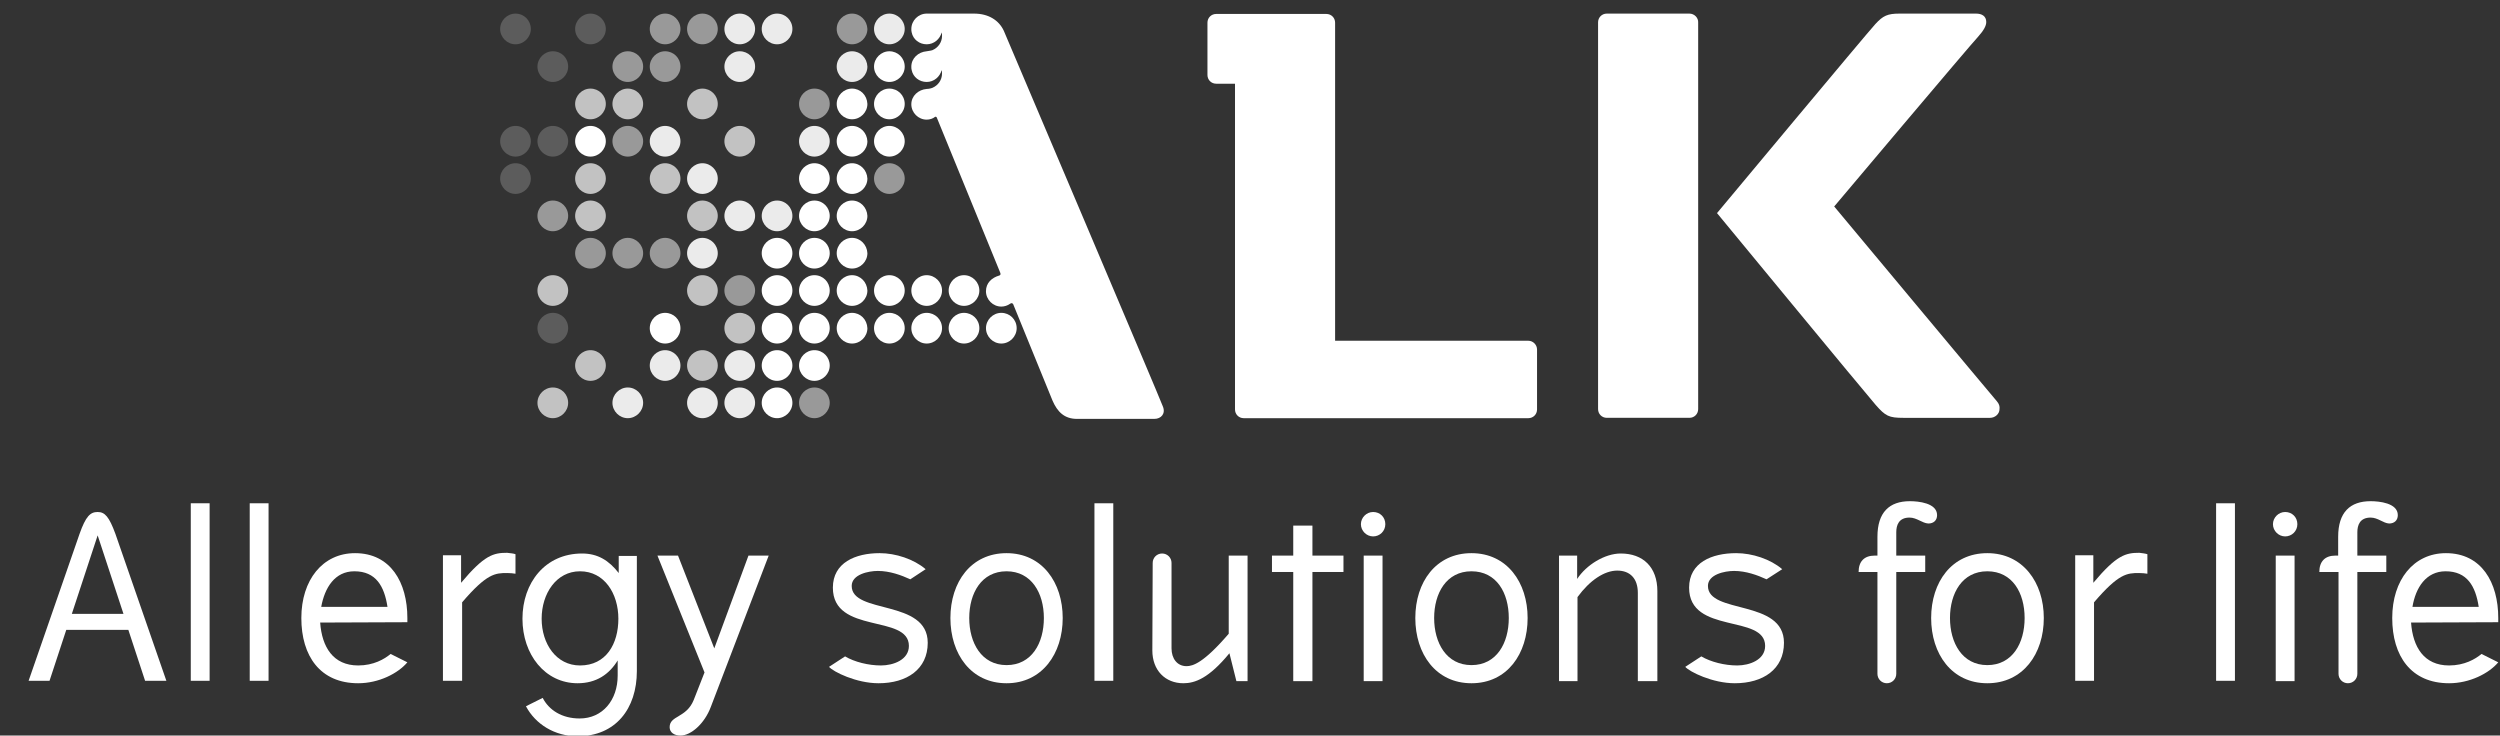 <svg xmlns="http://www.w3.org/2000/svg" xmlns:xlink="http://www.w3.org/1999/xlink" id="Layer_1" x="0px" y="0px" viewBox="0 0 716.8 210.9" style="enable-background:new 0 0 716.8 210.9;" xml:space="preserve"><rect x="0" y="0" width="716.8" height="210.9" fill="#333333" stroke="none"/><style type="text/css">	.st0{fill:#FFFFFF;}	.st1{opacity:0.2;fill:#FFFFFF;}	.st2{opacity:0.5;fill:#FFFFFF;}	.st3{opacity:0.7;fill:#FFFFFF;}	.st4{opacity:0.9;fill:#FFFFFF;}</style><g>	<g>		<path class="st0" d="M33.1,153.1l14.6,42.1h-6.1l-4.8-14.6H19l-4.8,14.6H8.2l14.6-42.1c1.8-5.1,3.1-6.3,5.2-6.3    S31.3,148.2,33.1,153.1z M20.6,176h14.8l-7.4-22.5L20.6,176z"></path>		<path class="st0" d="M60.1,144.3v50.9h-5.4v-50.9C54.6,144.3,60.1,144.3,60.1,144.3z"></path>		<path class="st0" d="M77,144.3v50.9h-5.4v-50.9H77z"></path>		<path class="st0" d="M91.8,178.5c0.5,7,3.7,12.3,10.9,12.3c4.4,0,7.5-1.8,9.3-3.3l4.8,2.4c-2.7,3.2-8.2,6-14.1,6    c-10.9,0-16.3-7.8-16.3-18.7s6.1-18.6,15.4-18.6c10.2,0,15,8.4,15,18.6v1.2L91.8,178.5L91.8,178.5z M92.1,174h19    c-0.9-5.9-3.3-10.2-9.5-10.2C96,163.8,93.1,168.5,92.1,174z"></path>		<path class="st0" d="M147.8,158.9v5.6c-0.7-0.1-1.4-0.2-2.4-0.2c-3.4,0-5.8,0.1-12.9,8.4v22.5H127v-36h5.2v7.9    c6.7-8,9.3-8.6,13.2-8.6C146.3,158.6,147.3,158.7,147.8,158.9L147.8,158.9z"></path>		<path class="st0" d="M177.2,189.2c-2.5,4.2-6.3,6.7-11.6,6.7c-9.3,0-15.8-8.2-15.8-18.5s6.5-18.7,17.1-18.7c4.5,0,7.7,2,10.5,5.6    v-4.9h5.2v33c0,10.8-6.1,18.7-17,18.7c-6.6,0-12.1-3.5-14.8-8.6l4.8-2.4c1.8,3.5,5.5,5.9,10.6,5.9c6.6,0,10.9-5.3,10.9-12.3V189.2    L177.2,189.2z M166.3,163.8c-6.8,0-11,6.4-11,13.6s4.2,13.4,11,13.4c7.5,0,11-6.2,11-13.4S173.3,163.8,166.3,163.8z"></path>		<path class="st0" d="M202,192.8l-13.5-33.5h5.9l10.4,26.6l9.8-26.6h5.8l-16.6,43.4c-1.8,4.8-5.7,8.2-8.7,8.2    c-1.8,0-3.1-0.9-3.1-2.4c0-3.4,4.8-2.6,6.9-7.8L202,192.8L202,192.8z"></path>		<path class="st0" d="M261,166.1c-2.6-1.2-5.9-2.4-9.3-2.4c-2.7,0-7.5,1-7.5,4.3c0,8.2,21.8,3.7,21.8,16.3c0,7.6-6,11.6-14.1,11.6    c-6.4,0-13-3.3-14.2-4.7l4.6-3c2.7,1.6,6.7,2.6,10.3,2.6c3.5,0,8-1.6,8-5.6c0-9.2-21.8-3.2-21.8-16.7c0-7.2,6.5-9.9,13.4-9.9    c4.6,0,9.8,1.7,13.2,4.6L261,166.1L261,166.1z"></path>		<path class="st0" d="M288.6,195.9c-10.2,0-16.1-8.4-16.1-18.7s5.9-18.6,16.1-18.6s16.1,8.4,16.1,18.6S298.8,195.9,288.6,195.9z     M288.6,163.8c-7.2,0-10.7,6.3-10.7,13.4s3.5,13.5,10.7,13.5s10.7-6.3,10.7-13.5S295.7,163.8,288.6,163.8z"></path>		<path class="st0" d="M319.2,144.3v50.9h-5.4v-50.9H319.2z"></path>		<path class="st0" d="M330.5,161.4c0-1.5,1.2-2.7,2.7-2.7s2.7,1.2,2.7,2.7v24.5c0,2.9,1.6,5.1,4.3,5.1c1.8,0,4.9-0.9,12.1-9.3    v-22.4h5.4v36h-3.2l-2-8c-5.9,7.2-9.9,8.6-13.2,8.6c-5.2,0-8.9-3.7-8.9-9.4L330.5,161.4L330.5,161.4z"></path>		<path class="st0" d="M370.8,195.3V164h-6.1v-4.7h6.1v-8.6h5.5v8.6h8.9v4.7h-8.9v31.3H370.8z"></path>		<path class="st0" d="M393.7,146.8c2,0,3.5,1.5,3.5,3.5s-1.6,3.5-3.5,3.5s-3.5-1.6-3.5-3.5S391.8,146.8,393.7,146.8z M391,159.3    h5.4v36H391V159.3z"></path>		<path class="st0" d="M421.9,195.9c-10.2,0-16.1-8.4-16.1-18.7s5.9-18.6,16.1-18.6s16.1,8.4,16.1,18.6S432.2,195.9,421.9,195.9z     M421.9,163.8c-7.2,0-10.7,6.3-10.7,13.4s3.5,13.5,10.7,13.5s10.7-6.3,10.7-13.5S429.1,163.8,421.9,163.8z"></path>		<path class="st0" d="M475.1,195.3h-5.5V170c0-4.1-2.2-6.4-5.9-6.4s-7.9,2.8-11.4,7.6v24.1H447v-36h5.2v6.7c2.6-4,7.9-7.3,12.5-7.3    c6.4,0,10.5,3.9,10.5,10.8V195.3L475.1,195.3z"></path>		<path class="st0" d="M506.5,166.1c-2.6-1.2-5.9-2.4-9.3-2.4c-2.7,0-7.5,1-7.5,4.3c0,8.2,21.8,3.7,21.8,16.3    c0,7.6-6,11.6-14.1,11.6c-6.4,0-13-3.3-14.2-4.7l4.6-3c2.7,1.6,6.7,2.6,10.3,2.6c3.5,0,8-1.6,8-5.6c0-9.2-21.8-3.2-21.8-16.7    c0-7.2,6.5-9.9,13.5-9.9c4.6,0,9.8,1.7,13.2,4.6L506.5,166.1L506.5,166.1z"></path>	</g>	<g>		<path class="st0" d="M547.5,148.4c-3.1,0-3.8,2.2-3.8,4.2v6.7h8.3v4.7h-8.3v29.2c0,1.5-1.2,2.7-2.7,2.7s-2.7-1.2-2.7-2.7V164h-5.4    c0-3,1.6-4.7,4.6-4.7h0.8v-5.4c0-7,3.4-10.2,9.3-10.2c2.4,0,7.8,0.5,7.8,4c0,1.5-1,2.4-2.5,2.4C551.1,150,549.6,148.4,547.5,148.4    L547.5,148.4z"></path>		<path class="st0" d="M569.8,195.9c-10.2,0-16.1-8.4-16.1-18.7s5.9-18.6,16.1-18.6S586,167,586,177.2S580.1,195.9,569.8,195.9z     M569.8,163.8c-7.2,0-10.7,6.3-10.7,13.4s3.5,13.5,10.7,13.5s10.7-6.3,10.7-13.5S577,163.8,569.8,163.8z"></path>		<path class="st0" d="M615.7,158.9v5.6c-0.7-0.1-1.4-0.2-2.4-0.2c-3.4,0-5.8,0.1-12.9,8.4v22.5h-5.4v-36h5.2v7.9    c6.7-8,9.3-8.6,13.2-8.6C614.2,158.6,615.1,158.7,615.7,158.9L615.7,158.9z"></path>		<path class="st0" d="M640.8,144.3v50.9h-5.4v-50.9H640.8z"></path>		<path class="st0" d="M655.2,146.8c2,0,3.5,1.5,3.5,3.5s-1.6,3.5-3.5,3.5s-3.5-1.6-3.5-3.5S653.3,146.8,655.2,146.8z M652.5,159.3    h5.4v36h-5.4V159.3z"></path>		<path class="st0" d="M679.7,148.4c-3.1,0-3.8,2.2-3.8,4.2v6.7h8.3v4.7h-8.3v29.2c0,1.5-1.2,2.7-2.7,2.7s-2.7-1.2-2.7-2.7V164H665    c0-3,1.6-4.7,4.6-4.7h0.8v-5.4c0-7,3.4-10.2,9.3-10.2c2.4,0,7.8,0.5,7.8,4c0,1.5-1,2.4-2.5,2.4C683.3,150,681.8,148.4,679.7,148.4    L679.7,148.4z"></path>		<path class="st0" d="M691.3,178.5c0.5,7,3.7,12.3,10.9,12.3c4.4,0,7.5-1.8,9.3-3.3l4.8,2.4c-2.7,3.2-8.2,6-14.1,6    c-10.9,0-16.3-7.8-16.3-18.7s6.1-18.6,15.4-18.6c10.2,0,15,8.4,15,18.6v1.2L691.3,178.5L691.3,178.5z M691.7,174h19    c-0.9-5.9-3.3-10.2-9.5-10.2C695.6,163.8,692.6,168.5,691.7,174z"></path>	</g></g><g>	<g>		<g>			<path class="st0" d="M484.4,3.9h-23.7c-1.4,0-2.5,1.1-2.5,2.5v110.9c0,1.4,1.1,2.5,2.5,2.5h23.7c1.4,0,2.5-1.1,2.5-2.5V6.5     C487,5.1,485.8,3.9,484.4,3.9z"></path>			<path class="st1" d="M147.8,3.9c-2.4,0-4.4,2-4.4,4.4c0,2.4,2,4.4,4.4,4.4c2.4,0,4.4-2,4.4-4.4C152.2,5.9,150.3,3.9,147.8,3.9z"></path>			<path class="st1" d="M147.8,36.1c-2.4,0-4.4,2-4.4,4.4c0,2.4,2,4.4,4.4,4.4c2.4,0,4.4-2,4.4-4.4     C152.2,38.1,150.3,36.1,147.8,36.1z"></path>			<path class="st1" d="M147.8,46.8c-2.4,0-4.4,2-4.4,4.4c0,2.4,2,4.4,4.4,4.4c2.4,0,4.4-2,4.4-4.4     C152.2,48.8,150.3,46.8,147.8,46.8z"></path>			<path class="st1" d="M158.5,14.7c-2.4,0-4.4,2-4.4,4.4c0,2.4,2,4.4,4.4,4.4c2.4,0,4.4-2,4.4-4.4C162.9,16.6,161,14.7,158.5,14.7z     "></path>			<path class="st1" d="M158.5,36.1c-2.4,0-4.4,2-4.4,4.4c0,2.4,2,4.4,4.4,4.4c2.4,0,4.4-2,4.4-4.4C162.9,38.1,161,36.1,158.5,36.1z     "></path>			<path class="st2" d="M158.5,57.5c-2.4,0-4.4,2-4.4,4.4c0,2.4,2,4.4,4.4,4.4c2.4,0,4.4-2,4.4-4.4C162.9,59.5,161,57.5,158.5,57.5z     "></path>			<path class="st3" d="M158.5,78.9c-2.4,0-4.4,2-4.4,4.4c0,2.4,2,4.4,4.4,4.4c2.4,0,4.4-2,4.4-4.4C162.9,80.9,161,78.9,158.5,78.9z     "></path>			<path class="st1" d="M158.5,89.7c-2.4,0-4.4,2-4.4,4.4c0,2.4,2,4.4,4.4,4.4c2.4,0,4.4-2,4.4-4.4C162.9,91.6,161,89.7,158.5,89.7z     "></path>			<path class="st3" d="M158.5,111.1c-2.4,0-4.4,2-4.4,4.4c0,2.4,2,4.4,4.4,4.4c2.4,0,4.4-2,4.4-4.4     C162.9,113.1,161,111.1,158.5,111.1z"></path>			<path class="st1" d="M169.3,3.9c-2.4,0-4.4,2-4.4,4.4c0,2.4,2,4.4,4.4,4.4c2.4,0,4.4-2,4.4-4.4C173.7,5.9,171.7,3.9,169.3,3.9z"></path>			<path class="st3" d="M169.3,25.4c-2.4,0-4.4,2-4.4,4.4c0,2.4,2,4.4,4.4,4.4c2.4,0,4.4-2,4.4-4.4     C173.7,27.3,171.7,25.4,169.3,25.4z"></path>			<path class="st0" d="M169.3,36.1c-2.4,0-4.4,2-4.4,4.4c0,2.4,2,4.4,4.4,4.4c2.4,0,4.4-2,4.4-4.4     C173.7,38.1,171.7,36.1,169.3,36.1z"></path>			<path class="st3" d="M169.3,46.8c-2.4,0-4.4,2-4.4,4.4c0,2.4,2,4.4,4.4,4.4c2.4,0,4.4-2,4.4-4.4     C173.7,48.8,171.7,46.8,169.3,46.8z"></path>			<path class="st3" d="M169.3,57.5c-2.4,0-4.4,2-4.4,4.4c0,2.4,2,4.4,4.4,4.4c2.4,0,4.4-2,4.4-4.4     C173.7,59.5,171.7,57.5,169.3,57.5z"></path>			<path class="st2" d="M169.3,68.2c-2.4,0-4.4,2-4.4,4.4c0,2.4,2,4.4,4.4,4.4c2.4,0,4.4-2,4.4-4.4     C173.7,70.2,171.7,68.2,169.3,68.2z"></path>			<path class="st3" d="M169.3,100.4c-2.4,0-4.4,2-4.4,4.4s2,4.4,4.4,4.4c2.4,0,4.4-2,4.4-4.4S171.7,100.4,169.3,100.4z"></path>			<path class="st2" d="M180,14.7c-2.4,0-4.4,2-4.4,4.4c0,2.4,2,4.4,4.4,4.4c2.4,0,4.4-2,4.4-4.4C184.4,16.6,182.4,14.7,180,14.7z"></path>			<path class="st3" d="M180,25.4c-2.4,0-4.4,2-4.4,4.4c0,2.4,2,4.4,4.4,4.4c2.4,0,4.4-2,4.4-4.4C184.4,27.3,182.4,25.4,180,25.4z"></path>			<path class="st2" d="M180,36.1c-2.4,0-4.4,2-4.4,4.4c0,2.4,2,4.4,4.4,4.4c2.4,0,4.4-2,4.4-4.4C184.4,38.1,182.4,36.1,180,36.1z"></path>			<path class="st2" d="M180,68.2c-2.4,0-4.4,2-4.4,4.4c0,2.4,2,4.4,4.4,4.4c2.4,0,4.4-2,4.4-4.4C184.4,70.2,182.4,68.2,180,68.2z"></path>			<path class="st4" d="M180,111.1c-2.4,0-4.4,2-4.4,4.4c0,2.4,2,4.4,4.4,4.4c2.4,0,4.4-2,4.4-4.4     C184.4,113.1,182.4,111.1,180,111.1z"></path>			<path class="st2" d="M190.7,3.9c-2.4,0-4.4,2-4.4,4.4c0,2.4,2,4.4,4.4,4.4c2.4,0,4.4-2,4.4-4.4C195.1,5.9,193.1,3.9,190.7,3.9z"></path>			<path class="st2" d="M190.7,14.7c-2.4,0-4.4,2-4.4,4.4c0,2.4,2,4.4,4.4,4.4c2.4,0,4.4-2,4.4-4.4     C195.1,16.6,193.1,14.7,190.7,14.7z"></path>			<path class="st4" d="M190.7,36.1c-2.4,0-4.4,2-4.4,4.4c0,2.4,2,4.4,4.4,4.4c2.4,0,4.4-2,4.4-4.4     C195.1,38.1,193.1,36.1,190.7,36.1z"></path>			<path class="st3" d="M190.7,46.8c-2.4,0-4.4,2-4.4,4.4c0,2.4,2,4.4,4.4,4.4c2.4,0,4.4-2,4.4-4.4     C195.1,48.8,193.1,46.8,190.7,46.8z"></path>			<path class="st2" d="M190.7,68.2c-2.4,0-4.4,2-4.4,4.4c0,2.4,2,4.4,4.4,4.4c2.4,0,4.4-2,4.4-4.4     C195.1,70.2,193.1,68.2,190.7,68.2z"></path>			<path class="st0" d="M190.7,89.7c-2.4,0-4.4,2-4.4,4.4c0,2.4,2,4.4,4.4,4.4c2.4,0,4.4-2,4.4-4.4     C195.1,91.6,193.1,89.7,190.7,89.7z"></path>			<path class="st4" d="M190.7,100.4c-2.4,0-4.4,2-4.4,4.4s2,4.4,4.4,4.4c2.4,0,4.4-2,4.4-4.4S193.1,100.4,190.7,100.4z"></path>			<path class="st2" d="M201.4,3.9c-2.4,0-4.4,2-4.4,4.4c0,2.4,2,4.4,4.4,4.4c2.4,0,4.4-2,4.4-4.4C205.8,5.9,203.8,3.9,201.4,3.9z"></path>			<path class="st3" d="M201.4,25.4c-2.4,0-4.4,2-4.4,4.4c0,2.4,2,4.4,4.4,4.4c2.4,0,4.4-2,4.4-4.4     C205.8,27.3,203.8,25.4,201.4,25.4z"></path>			<path class="st4" d="M201.4,46.8c-2.4,0-4.4,2-4.4,4.4c0,2.4,2,4.4,4.4,4.4c2.4,0,4.4-2,4.4-4.4     C205.8,48.8,203.8,46.8,201.4,46.8z"></path>			<path class="st3" d="M201.4,57.5c-2.4,0-4.4,2-4.4,4.4c0,2.4,2,4.4,4.4,4.4c2.4,0,4.4-2,4.4-4.4     C205.8,59.5,203.8,57.5,201.4,57.5z"></path>			<path class="st4" d="M201.4,68.2c-2.4,0-4.4,2-4.4,4.4c0,2.4,2,4.4,4.4,4.4c2.4,0,4.4-2,4.4-4.4     C205.8,70.2,203.8,68.2,201.4,68.2z"></path>			<path class="st3" d="M201.4,78.9c-2.4,0-4.4,2-4.4,4.4c0,2.4,2,4.4,4.4,4.4c2.4,0,4.4-2,4.4-4.4     C205.8,80.9,203.8,78.9,201.4,78.9z"></path>			<path class="st3" d="M201.4,100.4c-2.4,0-4.4,2-4.4,4.4s2,4.4,4.4,4.4c2.4,0,4.4-2,4.4-4.4S203.8,100.4,201.4,100.4z"></path>			<path class="st4" d="M201.4,111.1c-2.4,0-4.4,2-4.4,4.4c0,2.4,2,4.4,4.4,4.4c2.4,0,4.4-2,4.4-4.4     C205.8,113.1,203.8,111.1,201.4,111.1z"></path>			<path class="st4" d="M212.1,3.9c-2.4,0-4.4,2-4.4,4.4c0,2.4,2,4.4,4.4,4.4c2.4,0,4.4-2,4.4-4.4C216.5,5.9,214.5,3.9,212.1,3.9z"></path>			<path class="st4" d="M212.1,14.7c-2.4,0-4.4,2-4.4,4.4c0,2.4,2,4.4,4.4,4.4c2.4,0,4.4-2,4.4-4.4     C216.5,16.6,214.5,14.7,212.1,14.7z"></path>			<path class="st3" d="M212.1,36.1c-2.4,0-4.4,2-4.4,4.4c0,2.4,2,4.4,4.4,4.4c2.4,0,4.4-2,4.4-4.4     C216.5,38.1,214.5,36.1,212.1,36.1z"></path>			<path class="st4" d="M212.1,57.5c-2.4,0-4.4,2-4.4,4.4c0,2.4,2,4.4,4.4,4.4c2.4,0,4.4-2,4.4-4.4     C216.5,59.5,214.5,57.5,212.1,57.5z"></path>			<path class="st2" d="M212.1,78.9c-2.4,0-4.4,2-4.4,4.4c0,2.4,2,4.4,4.4,4.4c2.4,0,4.4-2,4.4-4.4     C216.5,80.9,214.5,78.9,212.1,78.9z"></path>			<path class="st3" d="M212.1,89.7c-2.4,0-4.4,2-4.4,4.4c0,2.4,2,4.4,4.4,4.4c2.4,0,4.4-2,4.4-4.4     C216.5,91.6,214.5,89.7,212.1,89.7z"></path>			<path class="st4" d="M212.1,100.4c-2.4,0-4.4,2-4.4,4.4s2,4.4,4.4,4.4c2.4,0,4.4-2,4.4-4.4S214.5,100.4,212.1,100.4z"></path>			<path class="st4" d="M212.1,111.1c-2.4,0-4.4,2-4.4,4.4c0,2.4,2,4.4,4.4,4.4c2.4,0,4.4-2,4.4-4.4     C216.5,113.1,214.5,111.1,212.1,111.1z"></path>			<path class="st4" d="M222.8,3.9c-2.4,0-4.4,2-4.4,4.4c0,2.4,2,4.4,4.4,4.4s4.4-2,4.4-4.4C227.2,5.9,225.3,3.9,222.8,3.9z"></path>			<path class="st4" d="M222.8,57.5c-2.4,0-4.4,2-4.4,4.4c0,2.4,2,4.4,4.4,4.4s4.4-2,4.4-4.4C227.2,59.5,225.3,57.5,222.8,57.5z"></path>			<path class="st0" d="M222.8,68.2c-2.4,0-4.4,2-4.4,4.4c0,2.4,2,4.4,4.4,4.4s4.4-2,4.4-4.4C227.2,70.2,225.3,68.2,222.8,68.2z"></path>			<path class="st0" d="M222.8,78.9c-2.4,0-4.4,2-4.4,4.4c0,2.4,2,4.4,4.4,4.4s4.4-2,4.4-4.4C227.2,80.9,225.3,78.9,222.8,78.9z"></path>			<path class="st0" d="M222.8,89.7c-2.4,0-4.4,2-4.4,4.4c0,2.4,2,4.4,4.4,4.4s4.4-2,4.4-4.4C227.2,91.6,225.3,89.7,222.8,89.7z"></path>			<path class="st0" d="M222.8,100.4c-2.4,0-4.4,2-4.4,4.4s2,4.4,4.4,4.4s4.4-2,4.4-4.4S225.3,100.4,222.8,100.4z"></path>			<path class="st0" d="M222.8,111.1c-2.4,0-4.4,2-4.4,4.4c0,2.4,2,4.4,4.4,4.4s4.4-2,4.4-4.4C227.2,113.1,225.3,111.1,222.8,111.1z     "></path>			<path class="st2" d="M233.5,25.4c-2.4,0-4.4,2-4.4,4.4c0,2.4,2,4.4,4.4,4.4c2.4,0,4.4-2,4.4-4.4C237.9,27.3,236,25.4,233.5,25.4z     "></path>			<path class="st4" d="M233.5,36.1c-2.4,0-4.4,2-4.4,4.4c0,2.4,2,4.4,4.4,4.4c2.4,0,4.4-2,4.4-4.4C237.9,38.1,236,36.1,233.5,36.1z     "></path>			<path class="st0" d="M233.5,46.8c-2.4,0-4.4,2-4.4,4.4c0,2.4,2,4.4,4.4,4.4c2.4,0,4.4-2,4.4-4.4C237.9,48.8,236,46.8,233.5,46.8z     "></path>			<path class="st0" d="M233.5,57.5c-2.4,0-4.4,2-4.4,4.4c0,2.4,2,4.4,4.4,4.4c2.4,0,4.4-2,4.4-4.4C237.9,59.5,236,57.5,233.5,57.5z     "></path>			<path class="st0" d="M233.5,68.2c-2.4,0-4.4,2-4.4,4.4c0,2.4,2,4.4,4.4,4.4c2.4,0,4.4-2,4.4-4.4C237.9,70.2,236,68.2,233.5,68.2z     "></path>			<path class="st0" d="M233.5,78.9c-2.4,0-4.4,2-4.4,4.4c0,2.4,2,4.4,4.4,4.4c2.4,0,4.4-2,4.4-4.4C237.9,80.9,236,78.9,233.5,78.9z     "></path>			<path class="st0" d="M233.5,89.7c-2.4,0-4.4,2-4.4,4.4c0,2.4,2,4.4,4.4,4.4c2.4,0,4.4-2,4.4-4.4C237.9,91.6,236,89.7,233.5,89.7z     "></path>			<path class="st0" d="M233.5,100.4c-2.4,0-4.4,2-4.4,4.4s2,4.4,4.4,4.4c2.4,0,4.4-2,4.4-4.4S236,100.4,233.5,100.4z"></path>			<path class="st2" d="M233.5,111.1c-2.4,0-4.4,2-4.4,4.4c0,2.4,2,4.4,4.4,4.4c2.4,0,4.4-2,4.4-4.4     C237.9,113.1,236,111.1,233.5,111.1z"></path>			<path class="st2" d="M244.3,3.9c-2.4,0-4.4,2-4.4,4.4c0,2.4,2,4.4,4.4,4.4c2.4,0,4.4-2,4.4-4.4C248.6,5.9,246.7,3.9,244.3,3.9z"></path>			<path class="st4" d="M244.3,14.7c-2.4,0-4.4,2-4.4,4.4c0,2.4,2,4.4,4.4,4.4c2.4,0,4.4-2,4.4-4.4     C248.6,16.6,246.7,14.7,244.3,14.7z"></path>			<path class="st0" d="M244.3,25.4c-2.4,0-4.4,2-4.4,4.4c0,2.4,2,4.4,4.4,4.4c2.4,0,4.4-2,4.4-4.4     C248.6,27.3,246.7,25.4,244.3,25.4z"></path>			<path class="st0" d="M244.3,36.1c-2.4,0-4.4,2-4.4,4.4c0,2.4,2,4.4,4.4,4.4c2.4,0,4.4-2,4.4-4.4     C248.6,38.1,246.7,36.1,244.3,36.1z"></path>			<path class="st0" d="M244.3,46.8c-2.4,0-4.4,2-4.4,4.4c0,2.4,2,4.4,4.4,4.4c2.4,0,4.4-2,4.4-4.4     C248.6,48.8,246.7,46.8,244.3,46.8z"></path>			<path class="st0" d="M244.3,57.5c-2.4,0-4.4,2-4.4,4.4c0,2.4,2,4.4,4.4,4.4c2.4,0,4.4-2,4.4-4.4     C248.6,59.5,246.7,57.5,244.3,57.5z"></path>			<path class="st0" d="M244.3,68.2c-2.4,0-4.4,2-4.4,4.4c0,2.4,2,4.4,4.4,4.4c2.4,0,4.4-2,4.4-4.4     C248.6,70.2,246.7,68.2,244.3,68.2z"></path>			<path class="st0" d="M244.3,78.9c-2.4,0-4.4,2-4.4,4.4c0,2.4,2,4.4,4.4,4.4c2.4,0,4.4-2,4.4-4.4     C248.6,80.9,246.7,78.9,244.3,78.9z"></path>			<path class="st0" d="M244.3,89.7c-2.4,0-4.4,2-4.4,4.4c0,2.4,2,4.4,4.4,4.4c2.4,0,4.4-2,4.4-4.4     C248.6,91.6,246.7,89.7,244.3,89.7z"></path>			<path class="st4" d="M255,3.9c-2.4,0-4.4,2-4.4,4.4c0,2.4,2,4.4,4.4,4.4c2.4,0,4.4-2,4.4-4.4C259.4,5.9,257.4,3.9,255,3.9z"></path>			<path class="st0" d="M255,14.7c-2.4,0-4.4,2-4.4,4.4c0,2.4,2,4.4,4.4,4.4c2.4,0,4.4-2,4.4-4.4C259.4,16.6,257.4,14.7,255,14.7z"></path>			<path class="st0" d="M255,25.4c-2.4,0-4.4,2-4.4,4.4c0,2.4,2,4.4,4.4,4.4c2.4,0,4.4-2,4.4-4.4C259.4,27.3,257.4,25.4,255,25.4z"></path>			<path class="st0" d="M255,36.1c-2.4,0-4.4,2-4.4,4.4c0,2.4,2,4.4,4.4,4.4c2.4,0,4.4-2,4.4-4.4C259.4,38.1,257.4,36.1,255,36.1z"></path>			<path class="st2" d="M255,46.8c-2.4,0-4.4,2-4.4,4.4c0,2.4,2,4.4,4.4,4.4c2.4,0,4.4-2,4.4-4.4C259.4,48.8,257.4,46.8,255,46.8z"></path>			<path class="st0" d="M255,78.9c-2.4,0-4.4,2-4.4,4.4c0,2.4,2,4.4,4.4,4.4c2.4,0,4.4-2,4.4-4.4C259.4,80.9,257.4,78.9,255,78.9z"></path>			<path class="st0" d="M255,89.7c-2.4,0-4.4,2-4.4,4.4c0,2.4,2,4.4,4.4,4.4c2.4,0,4.4-2,4.4-4.4C259.4,91.6,257.4,89.7,255,89.7z"></path>			<path class="st0" d="M265.7,78.9c-2.4,0-4.4,2-4.4,4.4c0,2.4,2,4.4,4.4,4.4c2.4,0,4.4-2,4.4-4.4     C270.1,80.9,268.1,78.9,265.7,78.9z"></path>			<path class="st0" d="M265.7,89.7c-2.4,0-4.4,2-4.4,4.4c0,2.4,2,4.4,4.4,4.4c2.4,0,4.4-2,4.4-4.4     C270.1,91.6,268.1,89.7,265.7,89.7z"></path>			<path class="st0" d="M276.4,78.9c-2.4,0-4.4,2-4.4,4.4c0,2.4,2,4.4,4.4,4.4c2.4,0,4.4-2,4.4-4.4     C280.8,80.9,278.8,78.9,276.4,78.9z"></path>			<path class="st0" d="M276.4,89.7c-2.4,0-4.4,2-4.4,4.4c0,2.4,2,4.4,4.4,4.4c2.4,0,4.4-2,4.4-4.4     C280.8,91.6,278.8,89.7,276.4,89.7z"></path>			<path class="st0" d="M287.1,89.7c-2.4,0-4.4,2-4.4,4.4c0,2.4,2,4.4,4.4,4.4c2.4,0,4.4-2,4.4-4.4     C291.5,91.6,289.5,89.7,287.1,89.7z"></path>			<path class="st0" d="M287.8,8.8c-1.4-3-4.4-4.9-8.5-4.9c0,0-12.8,0-13.6,0c-2.4,0-4.4,2-4.4,4.4c0,0.3,0,0.7,0.1,1     c0.4,2,2.2,3.4,4.3,3.4c2.1,0,3.8-1.5,4.3-3.4c0.1,0.3,0.1,0.6,0.1,1c0,1.8-1.1,3.4-2.8,4.1c0,0-0.7,0.2-1.6,0.3     c-2.4,0.2-4.4,2-4.4,4.4c0,0.3,0,0.7,0.1,1c0.4,2,2.2,3.4,4.3,3.4c2.1,0,3.8-1.5,4.3-3.4c0.1,0.3,0.1,0.6,0.1,1     c0,1.8-1.1,3.4-2.8,4.1c0,0-0.8,0.3-1.6,0.3c-2.4,0.2-4.4,2-4.4,4.4c0,2.4,2,4.4,4.4,4.4c0.9,0,1.8-0.3,2.4-0.8     c0.2-0.1,0.4,0,0.5,0.2c1.7,4.2,16.1,39.3,18.2,44.5c0.2,0.5,0,0.7-0.3,0.8c-2.1,0.6-3.8,2.1-3.8,4.5c0,2.4,2,4.4,4.4,4.4     c0.9,0,1.8-0.3,2.5-0.8c0.4-0.3,0.7-0.2,0.9,0.1l11.3,27.7c1.4,3.2,3.4,5.2,7,5.2H331c1.9,0,3.3-1.5,2.4-3.6     C333.1,115.4,287.8,8.8,287.8,8.8z"></path>		</g>	</g>	<path class="st0" d="M572.5,115c-2-2.3-46.6-55.8-46.6-55.8s39.1-46.4,41.2-48.6c1.7-1.9,2.4-3.2,2.4-4.3c0-1.7-1.3-2.4-2.9-2.4   c-0.5,0-22,0-22,0c-3.4,0-4.7,0.6-6.9,3c-2.4,2.6-45.4,54.2-45.4,54.2s42.6,51.7,45.5,55c2.8,3.2,3.8,3.7,7.9,3.7   c0,0,24.8,0,24.9,0c1.4,0,2.7-1.1,2.7-2.5C573.4,116.5,573.2,115.8,572.5,115z"></path>	<path class="st0" d="M438.2,97.7l-55.4,0V6.5c0-1.4-1.1-2.5-2.5-2.5h-31.6c-1.4,0-2.5,1.1-2.5,2.5v15c0,1.4,1.1,2.5,2.5,2.5h5.4   v93.4c0,1.4,1.1,2.5,2.5,2.5h81.6c1.4,0,2.5-1.1,2.5-2.5v-17.2C440.7,98.9,439.6,97.7,438.2,97.7z"></path></g></svg>